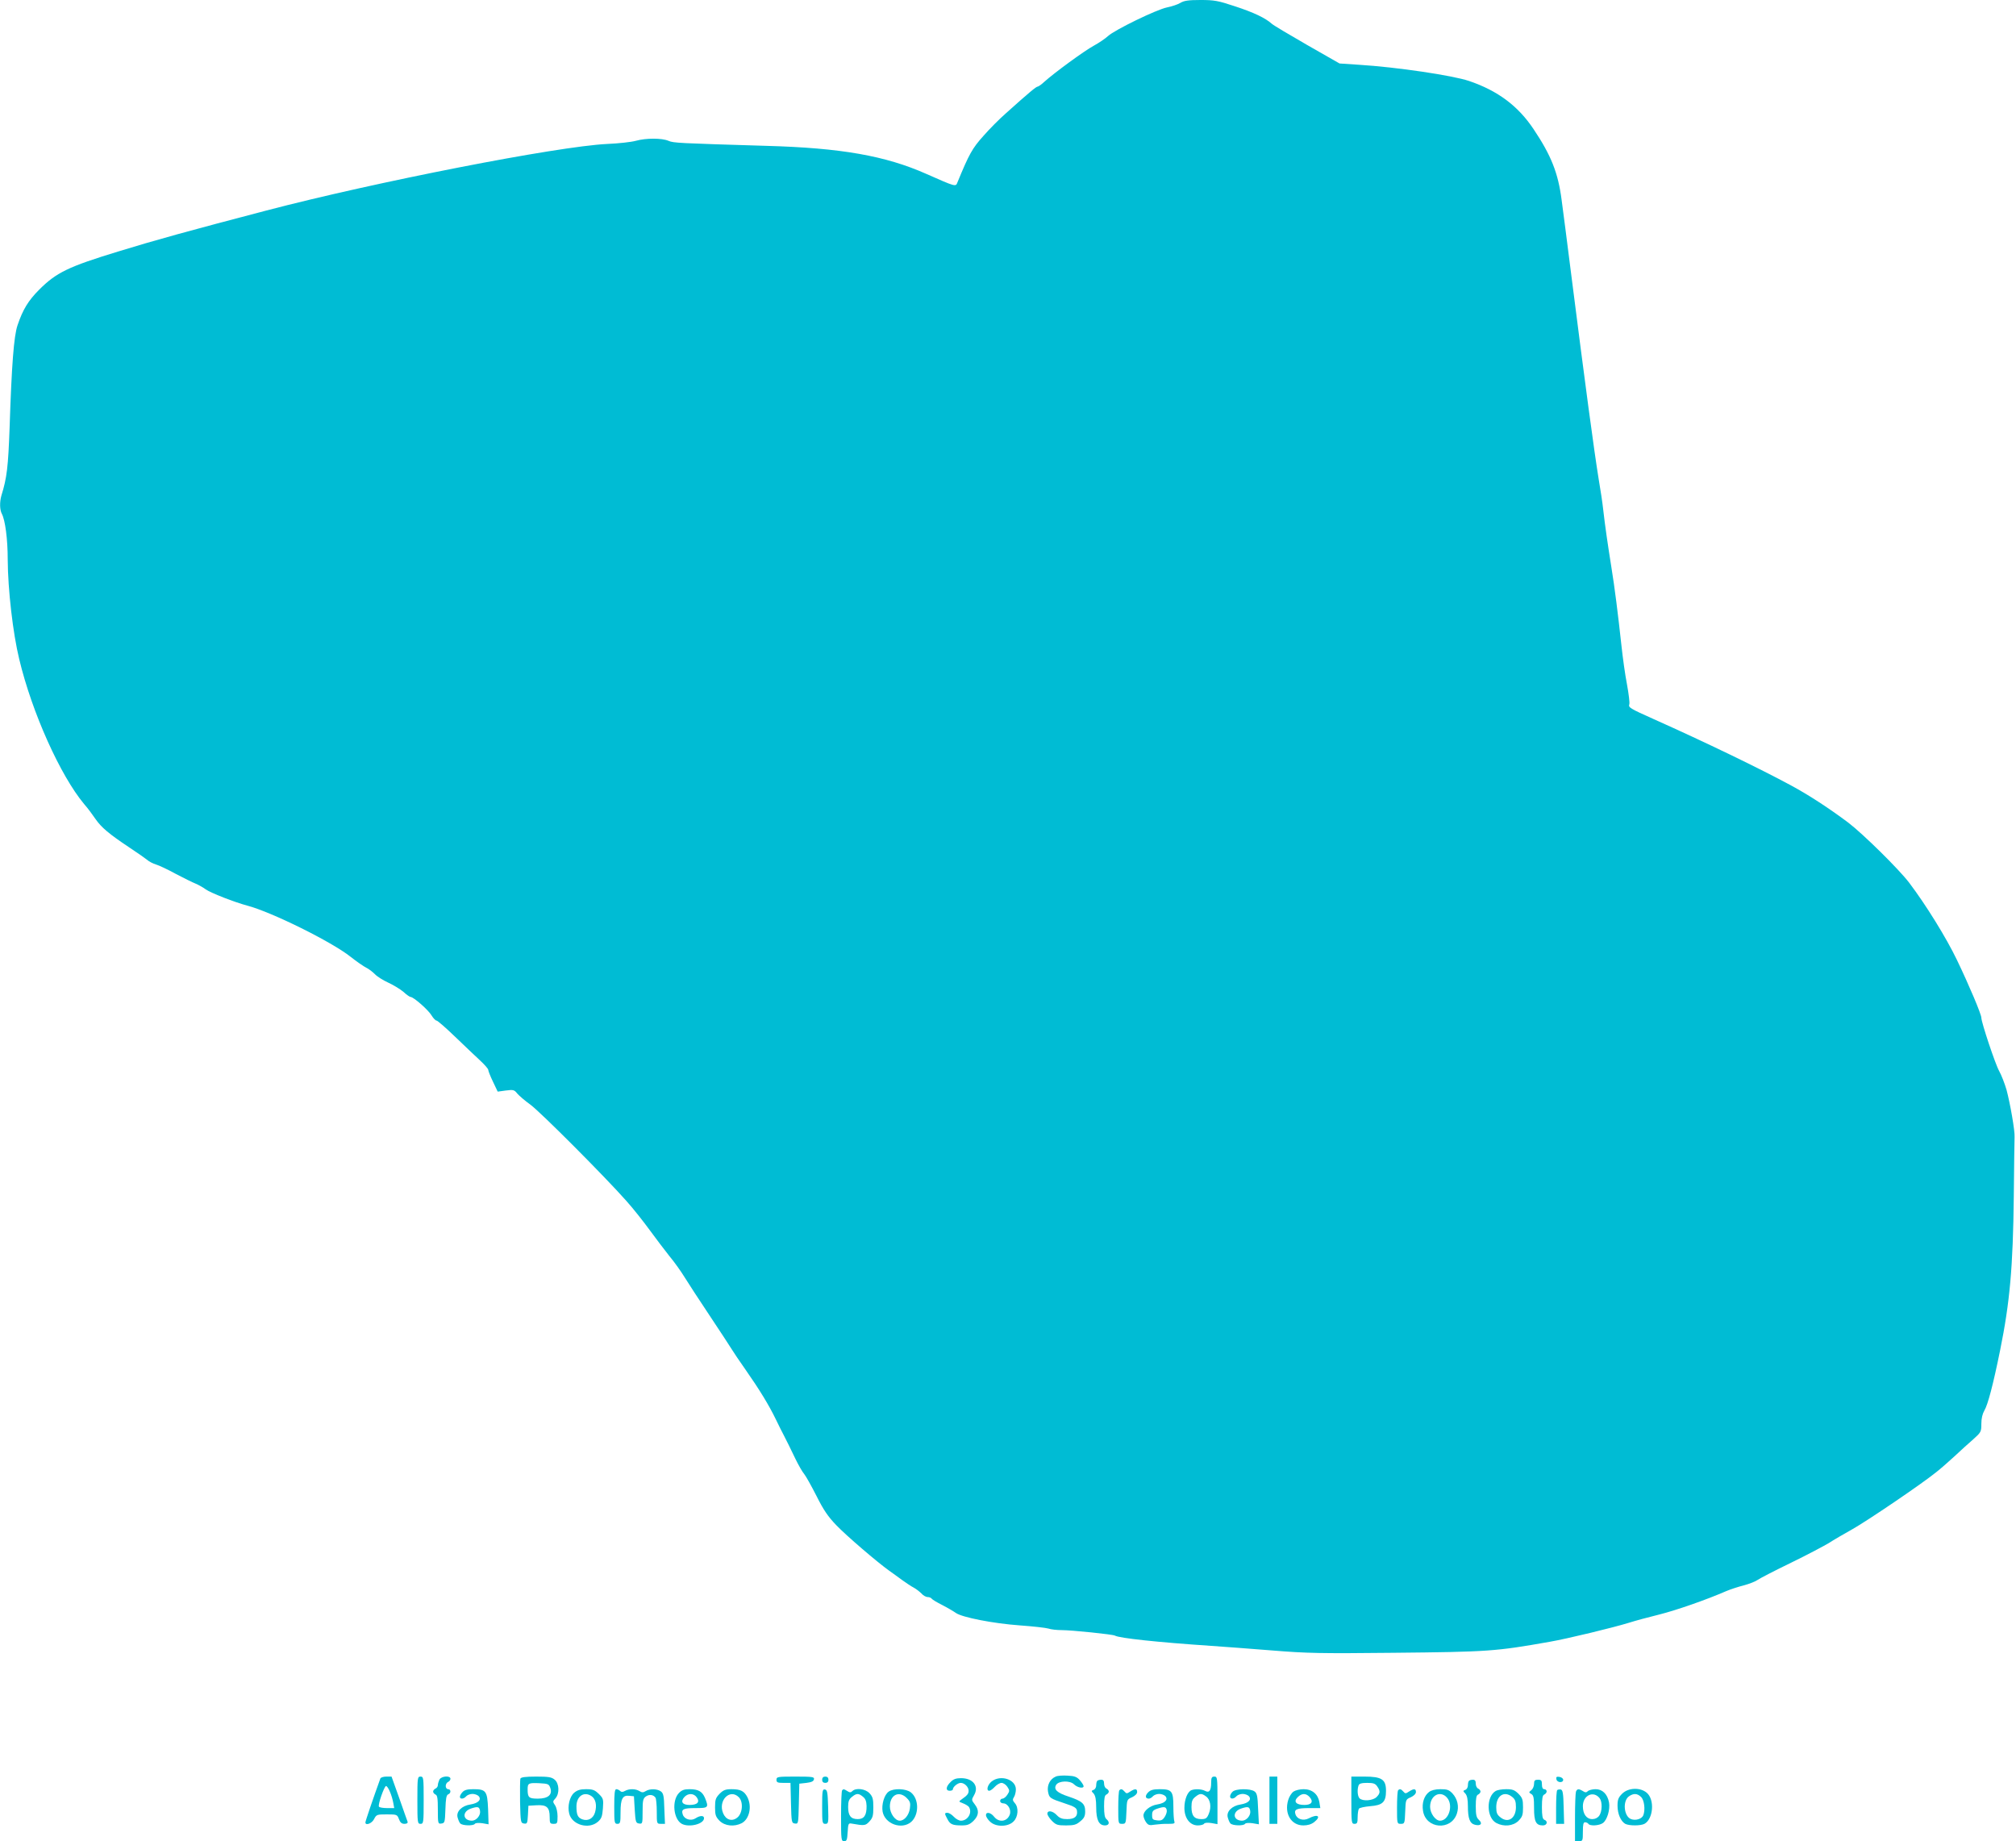 <?xml version="1.0" standalone="no"?>
<!DOCTYPE svg PUBLIC "-//W3C//DTD SVG 20010904//EN"
 "http://www.w3.org/TR/2001/REC-SVG-20010904/DTD/svg10.dtd">
<svg version="1.0" xmlns="http://www.w3.org/2000/svg"
 width="1280pt" height="1169pt" viewBox="0 0 1280 1169"
 preserveAspectRatio="xMidYMid meet">
<g transform="translate(0,1169) scale(0.1,-0.1)"
fill="#00bcd4" stroke="none">
<path d="M7495 11672 c-16 -10 -55 -23 -85 -29 -66 -13 -333 -143 -375 -182
-16 -15 -57 -43 -90 -61 -61 -33 -252 -173 -314 -229 -18 -17 -38 -31 -43 -31
-9 0 -54 -37 -201 -169 -40 -35 -105 -100 -144 -145 -70 -78 -90 -114 -164
-294 -11 -29 -10 -29 -198 54 -259 115 -542 165 -1016 178 -562 17 -588 18
-621 32 -43 18 -142 18 -207 0 -29 -8 -110 -17 -182 -20 -315 -15 -1475 -242
-2165 -423 -485 -127 -710 -189 -940 -260 -315 -96 -392 -133 -501 -242 -69
-69 -104 -126 -138 -227 -23 -69 -37 -249 -50 -649 -9 -248 -17 -319 -52 -431
-12 -42 -11 -91 3 -117 21 -40 37 -160 37 -289 1 -191 33 -469 73 -633 81
-339 261 -739 412 -920 24 -27 56 -71 73 -96 37 -53 84 -93 213 -179 52 -34
104 -71 115 -80 11 -10 36 -23 56 -29 20 -6 77 -33 126 -60 50 -26 106 -54
124 -61 19 -8 48 -24 64 -36 31 -23 186 -83 265 -104 153 -40 537 -230 656
-325 38 -30 83 -61 99 -69 17 -8 41 -27 55 -41 14 -15 52 -39 85 -54 33 -15
77 -42 97 -59 19 -18 40 -32 45 -32 19 0 113 -83 133 -117 11 -18 25 -33 32
-33 6 0 59 -46 118 -103 58 -56 129 -123 158 -150 28 -26 52 -53 52 -60 0 -6
13 -40 30 -75 l30 -63 51 7 c48 6 54 5 73 -19 12 -14 49 -46 84 -71 65 -48
470 -454 609 -611 44 -49 110 -133 148 -185 38 -52 94 -126 125 -165 32 -38
75 -99 97 -135 22 -36 94 -146 160 -245 66 -99 128 -194 139 -212 10 -17 50
-76 88 -130 88 -126 148 -224 192 -315 19 -40 42 -85 50 -100 23 -45 40 -79
75 -152 19 -39 43 -81 55 -95 12 -15 47 -78 79 -141 44 -88 73 -130 124 -183
65 -68 260 -235 337 -290 21 -15 59 -42 83 -60 24 -17 56 -39 72 -47 15 -8 37
-25 49 -37 11 -13 29 -23 40 -23 10 0 22 -5 25 -10 4 -6 34 -24 68 -41 33 -17
72 -40 86 -50 39 -28 238 -67 406 -79 83 -6 164 -15 181 -20 17 -6 55 -10 85
-10 62 0 326 -27 338 -35 28 -16 268 -42 611 -65 74 -5 248 -18 385 -29 222
-18 309 -20 770 -15 606 6 650 9 995 70 110 19 403 90 500 120 41 13 129 37
195 53 108 27 300 94 426 149 26 11 75 27 110 36 35 9 75 25 89 35 14 10 109
59 212 109 103 50 210 107 240 125 29 19 96 58 148 87 96 54 443 289 535 364
28 22 79 67 115 100 36 34 89 82 118 107 50 45 52 48 52 99 0 34 7 63 19 84
22 36 56 165 100 382 62 305 82 529 87 979 2 193 4 361 5 375 3 37 -28 214
-51 300 -12 41 -33 95 -47 120 -24 42 -113 309 -113 338 0 22 -78 207 -155
367 -67 140 -197 350 -303 490 -66 87 -294 311 -387 382 -123 92 -250 175
-365 237 -202 109 -539 272 -870 420 -154 69 -162 74 -155 95 3 9 -4 66 -15
126 -12 61 -27 171 -35 245 -22 202 -43 371 -65 505 -21 132 -39 253 -51 360
-4 39 -17 126 -29 195 -29 179 -85 596 -175 1305 -25 198 -52 408 -60 466 -22
170 -66 282 -178 449 -98 147 -227 244 -410 306 -104 35 -458 88 -702 103
l-120 8 -205 117 c-113 65 -214 125 -225 135 -41 37 -115 72 -234 111 -108 36
-132 40 -219 40 -75 0 -104 -4 -127 -18z"/>
<path d="M6703 410 c-36 -15 -56 -55 -49 -95 8 -41 10 -43 106 -75 62 -20 76
-29 78 -48 5 -35 -15 -52 -62 -52 -32 0 -48 6 -66 25 -26 28 -60 33 -60 9 0
-8 13 -29 29 -45 26 -26 36 -29 89 -29 50 0 66 4 91 26 25 20 31 34 31 63 0
49 -19 65 -105 94 -74 24 -97 46 -79 75 17 26 88 28 113 3 21 -21 61 -29 61
-12 0 6 -10 22 -23 37 -19 22 -34 28 -78 30 -30 2 -64 0 -76 -6z"/>
<path d="M2415 398 c-46 -127 -95 -271 -95 -279 0 -22 41 -7 55 21 15 29 18
30 81 30 64 0 66 -1 77 -30 8 -22 18 -30 35 -30 15 0 22 5 20 13 -3 6 -26 74
-53 150 l-49 137 -33 0 c-19 0 -36 -6 -38 -12z m61 -85 c9 -20 18 -52 21 -70
l6 -33 -46 0 c-25 0 -48 4 -51 9 -8 12 34 131 45 131 6 0 17 -17 25 -37z"/>
<path d="M2650 260 c0 -143 1 -150 20 -150 19 0 20 7 20 150 0 143 -1 150 -20
150 -19 0 -20 -7 -20 -150z"/>
<path d="M2790 391 c-5 -11 -10 -27 -10 -36 0 -8 -7 -18 -15 -21 -8 -4 -15
-12 -15 -19 0 -7 7 -15 15 -19 12 -4 15 -25 15 -96 0 -89 1 -91 23 -88 21 3
22 8 25 91 2 66 6 89 17 94 20 7 19 33 0 33 -8 0 -15 9 -15 20 0 11 7 23 15
26 8 4 15 12 15 20 0 22 -57 18 -70 -5z"/>
<path d="M3304 397 c-2 -7 -3 -74 -2 -148 3 -129 4 -134 25 -137 20 -3 22 1
25 55 l3 58 51 3 c65 4 84 -13 84 -74 0 -40 2 -44 25 -44 23 0 25 3 25 48 0
27 -7 57 -16 70 -15 22 -15 25 2 43 28 31 25 96 -5 120 -19 16 -40 19 -117 19
-69 0 -96 -4 -100 -13z m190 -59 c15 -43 -14 -68 -79 -68 -57 0 -65 7 -65 59
0 39 6 42 74 39 56 -3 61 -5 70 -30z"/>
<path d="M4930 390 c0 -17 7 -20 45 -20 l44 0 3 -127 c3 -124 4 -128 25 -131
22 -3 22 -1 25 125 l3 128 45 5 c32 4 46 10 48 23 3 15 -8 17 -117 17 -114 0
-121 -1 -121 -20z"/>
<path d="M5220 390 c0 -13 7 -20 20 -20 13 0 20 7 20 20 0 13 -7 20 -20 20
-13 0 -20 -7 -20 -20z"/>
<path d="M7690 373 c0 -52 -12 -68 -38 -54 -23 12 -62 14 -87 5 -25 -10 -45
-59 -45 -113 0 -65 35 -111 85 -111 19 0 37 5 40 11 4 6 22 8 46 4 l39 -7 0
151 c0 144 -1 151 -20 151 -16 0 -20 -7 -20 -37z m-34 -88 c29 -19 37 -68 19
-111 -12 -29 -19 -34 -48 -34 -45 0 -62 22 -62 77 0 35 5 49 24 64 28 23 40
24 67 4z"/>
<path d="M8060 260 l0 -150 25 0 25 0 0 150 0 150 -25 0 -25 0 0 -150z"/>
<path d="M8580 260 c0 -143 1 -150 20 -150 17 0 20 7 20 43 0 23 4 47 8 53 4
6 36 13 71 16 80 6 101 26 101 98 0 72 -27 90 -136 90 l-84 0 0 -150z m164 88
c21 -30 20 -44 -4 -68 -23 -23 -88 -28 -108 -8 -13 13 -16 56 -6 82 4 12 20
16 55 16 38 0 51 -4 63 -22z"/>
<path d="M9882 393 c4 -22 43 -25 43 -3 0 8 -11 16 -23 18 -19 3 -23 0 -20
-15z"/>
<path d="M6035 375 c-30 -29 -32 -55 -5 -55 11 0 20 4 20 9 0 16 31 41 50 41
24 0 50 -26 50 -50 0 -19 -8 -29 -45 -55 -19 -13 -19 -14 10 -25 16 -6 33 -17
37 -23 23 -36 -7 -87 -51 -87 -12 0 -32 11 -45 25 -13 14 -31 25 -40 25 -20 0
-20 -4 -1 -39 17 -34 32 -41 92 -41 36 0 50 6 74 29 35 35 37 68 7 106 -20 26
-20 28 -4 56 34 57 -5 109 -82 109 -32 0 -49 -6 -67 -25z"/>
<path d="M6296 379 c-26 -21 -36 -59 -15 -59 7 0 22 11 35 25 13 14 32 25 43
25 11 0 28 -11 37 -25 15 -23 15 -27 0 -50 -9 -14 -23 -25 -31 -25 -8 0 -15
-7 -15 -15 0 -8 9 -15 20 -15 29 0 53 -41 41 -72 -17 -45 -69 -51 -99 -13 -22
28 -52 33 -52 10 0 -9 11 -27 25 -40 35 -36 115 -36 150 0 30 29 34 89 8 117
-14 16 -15 23 -5 38 7 11 12 33 12 49 0 63 -97 95 -154 50z"/>
<path d="M6967 383 c-4 -3 -7 -16 -7 -29 0 -12 -7 -25 -16 -28 -16 -6 -16 -8
0 -24 11 -14 16 -38 16 -88 0 -79 17 -114 56 -114 27 0 32 21 9 40 -11 9 -15
32 -15 82 0 52 4 70 15 74 8 4 15 12 15 19 0 7 -7 15 -15 19 -8 3 -15 17 -15
31 0 18 -5 25 -18 25 -10 0 -22 -3 -25 -7z"/>
<path d="M9327 383 c-4 -3 -7 -16 -7 -29 0 -12 -7 -25 -16 -28 -16 -6 -16 -8
0 -24 11 -13 16 -37 16 -80 0 -78 12 -110 45 -118 37 -9 50 8 25 31 -16 15
-20 31 -20 87 0 52 4 70 15 74 8 4 15 12 15 19 0 7 -7 15 -15 19 -8 3 -15 17
-15 31 0 18 -5 25 -18 25 -10 0 -22 -3 -25 -7z"/>
<path d="M9740 364 c0 -15 -8 -33 -17 -40 -17 -13 -17 -15 0 -25 14 -8 17 -24
17 -89 0 -86 12 -110 56 -110 27 0 34 27 9 36 -11 5 -15 24 -15 80 0 57 4 76
15 80 8 4 15 12 15 20 0 8 -7 14 -15 14 -10 0 -15 10 -15 30 0 25 -4 30 -25
30 -20 0 -25 -5 -25 -26z"/>
<path d="M2937 312 c-10 -10 -17 -24 -17 -30 0 -17 25 -15 40 3 7 8 25 15 40
15 15 0 33 -7 40 -15 18 -22 -4 -44 -53 -52 -55 -8 -91 -45 -82 -81 4 -15 11
-33 17 -39 12 -15 84 -17 93 -3 4 6 23 7 47 4 l40 -7 -3 97 c-5 115 -13 126
-94 126 -38 0 -56 -5 -68 -18z m111 -121 c4 -28 -24 -61 -52 -61 -59 1 -63 58
-6 77 44 15 54 12 58 -16z"/>
<path d="M3645 307 c-28 -24 -43 -85 -31 -132 18 -72 124 -102 182 -52 23 20
28 34 32 85 4 58 3 63 -26 92 -26 25 -38 30 -81 30 -37 0 -56 -6 -76 -23z
m112 -22 c25 -18 34 -57 21 -102 -11 -39 -45 -58 -82 -44 -28 11 -36 29 -36
82 0 65 49 98 97 64z"/>
<path d="M3900 220 c0 -103 1 -110 20 -110 18 0 20 7 20 73 0 86 13 110 55
105 l30 -3 5 -85 c5 -79 7 -85 28 -88 21 -3 22 -1 22 77 0 70 3 82 21 95 22
15 48 11 61 -8 4 -6 8 -46 8 -88 0 -77 0 -78 26 -78 l26 0 -4 96 c-2 81 -6 98
-22 110 -24 17 -70 18 -96 2 -16 -10 -24 -10 -40 0 -24 15 -65 16 -92 1 -14
-8 -23 -8 -31 0 -6 6 -17 11 -24 11 -10 0 -13 -26 -13 -110z"/>
<path d="M4310 305 c-46 -49 -34 -166 19 -195 47 -25 141 -1 141 36 0 18 -25
18 -54 -1 -29 -19 -71 -6 -81 24 -11 34 3 41 81 41 82 0 85 3 60 65 -18 41
-42 55 -99 55 -33 0 -49 -6 -67 -25z m114 -27 c21 -30 4 -48 -46 -48 -46 0
-59 21 -33 50 24 26 60 25 79 -2z"/>
<path d="M4569 301 c-25 -26 -29 -37 -29 -86 0 -49 4 -60 29 -86 34 -33 92
-39 140 -15 49 26 67 106 36 166 -20 38 -43 50 -100 50 -38 0 -52 -5 -76 -29z
m122 -22 c30 -30 24 -105 -12 -131 -33 -25 -71 -12 -88 30 -33 80 43 158 100
101z"/>
<path d="M5220 221 c0 -105 1 -111 20 -111 20 0 21 5 18 107 -3 93 -5 108 -20
111 -16 3 -18 -7 -18 -107z"/>
<path d="M5347 323 c-4 -3 -7 -78 -7 -165 0 -150 1 -158 20 -158 16 0 19 8 22
58 3 51 5 57 23 54 84 -15 90 -14 115 13 21 23 25 36 25 90 0 53 -4 67 -24 89
-27 29 -87 36 -109 14 -10 -10 -17 -10 -32 0 -23 14 -24 14 -33 5z m132 -41
c16 -12 22 -29 23 -58 1 -60 -16 -84 -56 -84 -44 0 -61 22 -61 77 0 35 5 49
24 64 29 24 43 24 70 1z"/>
<path d="M5643 315 c-29 -20 -47 -83 -39 -128 15 -78 121 -116 181 -65 51 45
51 146 -2 188 -31 24 -108 27 -140 5z m114 -41 c22 -22 25 -32 20 -67 -6 -42
-35 -77 -64 -77 -30 0 -63 47 -63 90 0 74 58 103 107 54z"/>
<path d="M7107 323 c-4 -3 -7 -53 -7 -110 0 -103 0 -103 25 -103 23 0 24 3 27
78 3 76 3 77 36 91 19 9 32 22 32 33 0 22 -13 23 -44 3 -21 -14 -24 -14 -36 0
-14 16 -23 19 -33 8z"/>
<path d="M7290 310 c-21 -21 -19 -40 4 -40 8 0 19 7 26 15 7 8 25 15 40 15 15
0 33 -7 40 -15 18 -22 -4 -44 -53 -52 -45 -7 -87 -41 -87 -70 0 -10 7 -29 16
-42 14 -20 22 -22 58 -16 22 3 61 6 85 5 36 0 42 2 37 16 -3 8 -6 51 -6 94 0
98 -10 110 -86 110 -41 0 -59 -5 -74 -20z m118 -114 c2 -9 -4 -28 -13 -42 -13
-20 -23 -25 -48 -22 -28 3 -32 7 -32 33 0 25 5 32 35 42 42 14 54 12 58 -11z"/>
<path d="M7826 314 c-9 -8 -16 -22 -16 -30 0 -18 24 -18 40 1 7 8 25 15 40 15
15 0 33 -7 40 -15 18 -22 -4 -44 -53 -52 -55 -8 -91 -45 -82 -81 4 -15 11 -33
17 -39 12 -15 84 -17 93 -3 4 6 23 7 47 4 l41 -7 -5 98 c-3 81 -7 100 -23 111
-26 19 -119 18 -139 -2z m112 -123 c4 -28 -24 -61 -52 -61 -59 1 -63 58 -6 77
44 15 54 12 58 -16z"/>
<path d="M8213 315 c-13 -9 -28 -33 -34 -54 -26 -86 19 -161 96 -161 28 0 51
7 69 21 47 37 23 54 -34 24 -35 -18 -75 -6 -85 26 -10 31 8 39 89 39 l69 0 -6
38 c-9 51 -46 82 -100 82 -24 0 -52 -7 -64 -15z m102 -35 c26 -29 13 -50 -33
-50 -53 0 -71 21 -43 49 26 26 53 27 76 1z"/>
<path d="M8877 323 c-4 -3 -7 -53 -7 -110 0 -103 0 -103 25 -103 23 0 24 3 27
78 3 76 3 77 36 91 19 9 32 22 32 33 0 22 -13 23 -44 3 -21 -14 -24 -14 -36 0
-14 16 -23 19 -33 8z"/>
<path d="M9073 312 c-31 -24 -46 -70 -38 -119 17 -115 178 -129 215 -18 15 45
4 93 -28 128 -22 23 -34 27 -76 27 -33 0 -59 -7 -73 -18z m117 -39 c38 -49 8
-143 -47 -143 -29 0 -63 47 -63 88 0 75 68 108 110 55z"/>
<path d="M9497 319 c-62 -36 -60 -171 4 -204 48 -25 106 -19 140 14 25 26 29
37 29 86 0 49 -4 60 -29 86 -25 24 -37 29 -78 29 -26 0 -56 -5 -66 -11z m104
-38 c19 -15 24 -29 24 -65 0 -71 -50 -104 -98 -65 -22 17 -27 29 -27 65 0 73
51 106 101 65z"/>
<path d="M9887 324 c-4 -4 -7 -54 -7 -111 l0 -103 25 0 26 0 -3 107 c-2 88 -6
108 -18 111 -9 1 -19 0 -23 -4z"/>
<path d="M10006 314 c-3 -9 -6 -83 -6 -165 l0 -149 25 0 c24 0 25 3 25 60 0
46 3 60 14 60 8 0 18 -5 21 -10 9 -15 68 -12 92 5 27 19 47 86 39 131 -10 53
-42 84 -85 84 -20 0 -43 -6 -49 -12 -10 -10 -17 -10 -32 0 -26 16 -37 15 -44
-4z m151 -42 c17 -23 16 -83 -3 -110 -10 -14 -26 -22 -44 -22 -37 0 -60 32
-60 82 0 70 68 101 107 50z"/>
<path d="M10299 301 c-24 -24 -29 -38 -29 -76 0 -52 21 -99 49 -115 25 -13 97
-13 122 0 56 31 66 153 15 197 -42 36 -118 33 -157 -6z m121 -21 c20 -20 27
-80 14 -115 -9 -24 -49 -36 -78 -25 -46 17 -55 116 -13 145 29 20 53 19 77 -5z"/>
</g>
</svg>
